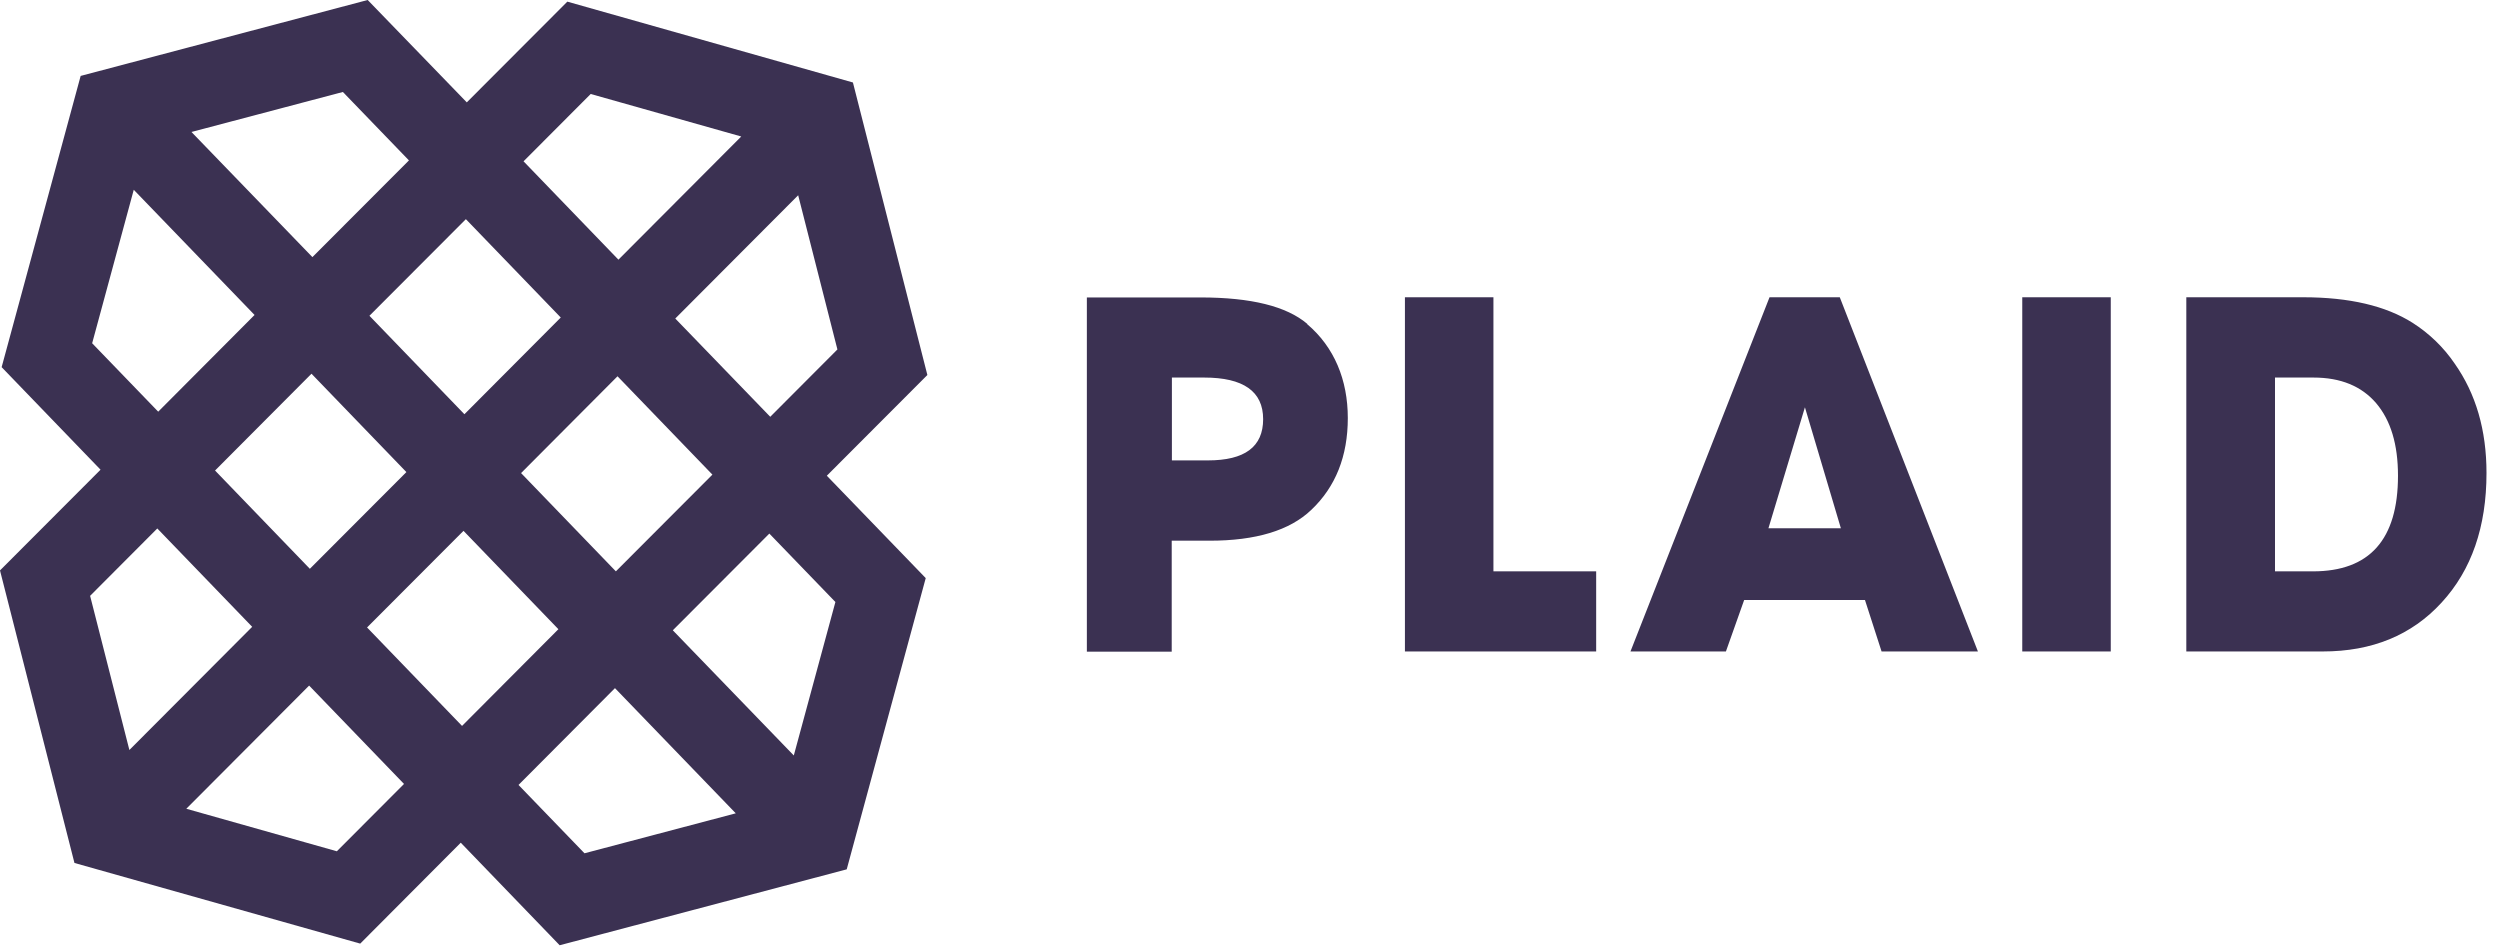 <svg xmlns="http://www.w3.org/2000/svg" width="137" height="52" viewBox="0 0 137 52" fill="none">
  <g clip-path="url(#clip0_9767_279)">
    <path d="M28.42 43.01L33.7 37.71L40.32 44.57L32.03 46.76L28.41 43.01H28.42ZM10.21 44.32L16.94 37.57L22.14 42.96L18.46 46.65L10.21 44.32ZM36.87 34.54L42.16 29.24L45.78 32.99L43.5 41.4L36.87 34.54ZM20.11 34.39L25.4 29.09L30.6 34.48L25.32 39.78L20.12 34.39H20.11ZM4.94 32.65L8.62 28.96L13.82 34.35L7.09 41.1L4.94 32.66V32.65ZM28.56 25.92L33.84 20.62L39.04 26.01L33.75 31.31L28.55 25.92H28.56ZM11.79 25.78L17.07 20.48L22.27 25.87L16.98 31.17L11.78 25.78H11.79ZM20.24 17.31L25.53 12.01L30.73 17.4L25.45 22.7L20.25 17.31H20.24ZM37.01 17.45L43.74 10.7L45.89 19.15L42.21 22.84L37.01 17.46V17.45ZM5.05 18.81L7.33 10.4L13.95 17.26L8.67 22.56L5.05 18.81ZM28.69 8.84L32.37 5.15L40.62 7.48L33.89 14.23L28.69 8.84ZM10.5 7.23L18.79 5.04L22.41 8.79L17.12 14.09L10.49 7.23H10.5ZM20.15 0L4.42 4.16L0.09 20.12L5.51 25.74L0 31.26L4.08 47.29L19.74 51.71L25.25 46.18L30.67 51.8L46.4 47.64L50.73 31.68L45.31 26.07L50.82 20.55L46.74 4.52L31.09 0.09L25.58 5.61L20.15 0ZM126.75 31.31H124.67V20.69H126.78C128.27 20.69 129.41 21.16 130.21 22.09C131.01 23.03 131.41 24.35 131.41 26.07C131.41 29.56 129.86 31.31 126.75 31.31ZM134.52 19.93C133.91 19.03 133.12 18.27 132.21 17.69C130.74 16.76 128.75 16.29 126.21 16.29H119.81V35.7H127.29C129.99 35.7 132.16 34.81 133.8 33.02C135.44 31.24 136.26 28.87 136.26 25.92C136.26 23.57 135.68 21.58 134.52 19.93ZM110.82 35.7H115.67V16.29H110.82V35.7ZM96.91 28.95L98.91 22.32L100.88 28.95H96.91ZM96.97 16.29L89.35 35.7H94.58L95.58 32.88H102.2L103.11 35.7H108.39L100.82 16.29H96.97ZM81.84 16.29H76.99V35.7H87.47V31.31H81.84V16.3V16.29ZM66.19 25.23H64.22V20.69H65.99C68.14 20.69 69.22 21.45 69.22 22.97C69.22 24.49 68.21 25.23 66.19 25.23ZM71.64 17.75C70.5 16.78 68.55 16.3 65.79 16.3H59.56V35.71H64.21V29.63H66.29C68.82 29.63 70.68 29.07 71.86 27.94C73.19 26.68 73.86 25 73.86 22.91C73.86 20.82 73.12 19.02 71.63 17.76" fill="#3B3152"/>
  </g>
  <defs>
    <clipPath id="clip0_9767_279">
      <rect width="136.26" height="51.8" fill="white"/>
    </clipPath>
  </defs>
</svg>